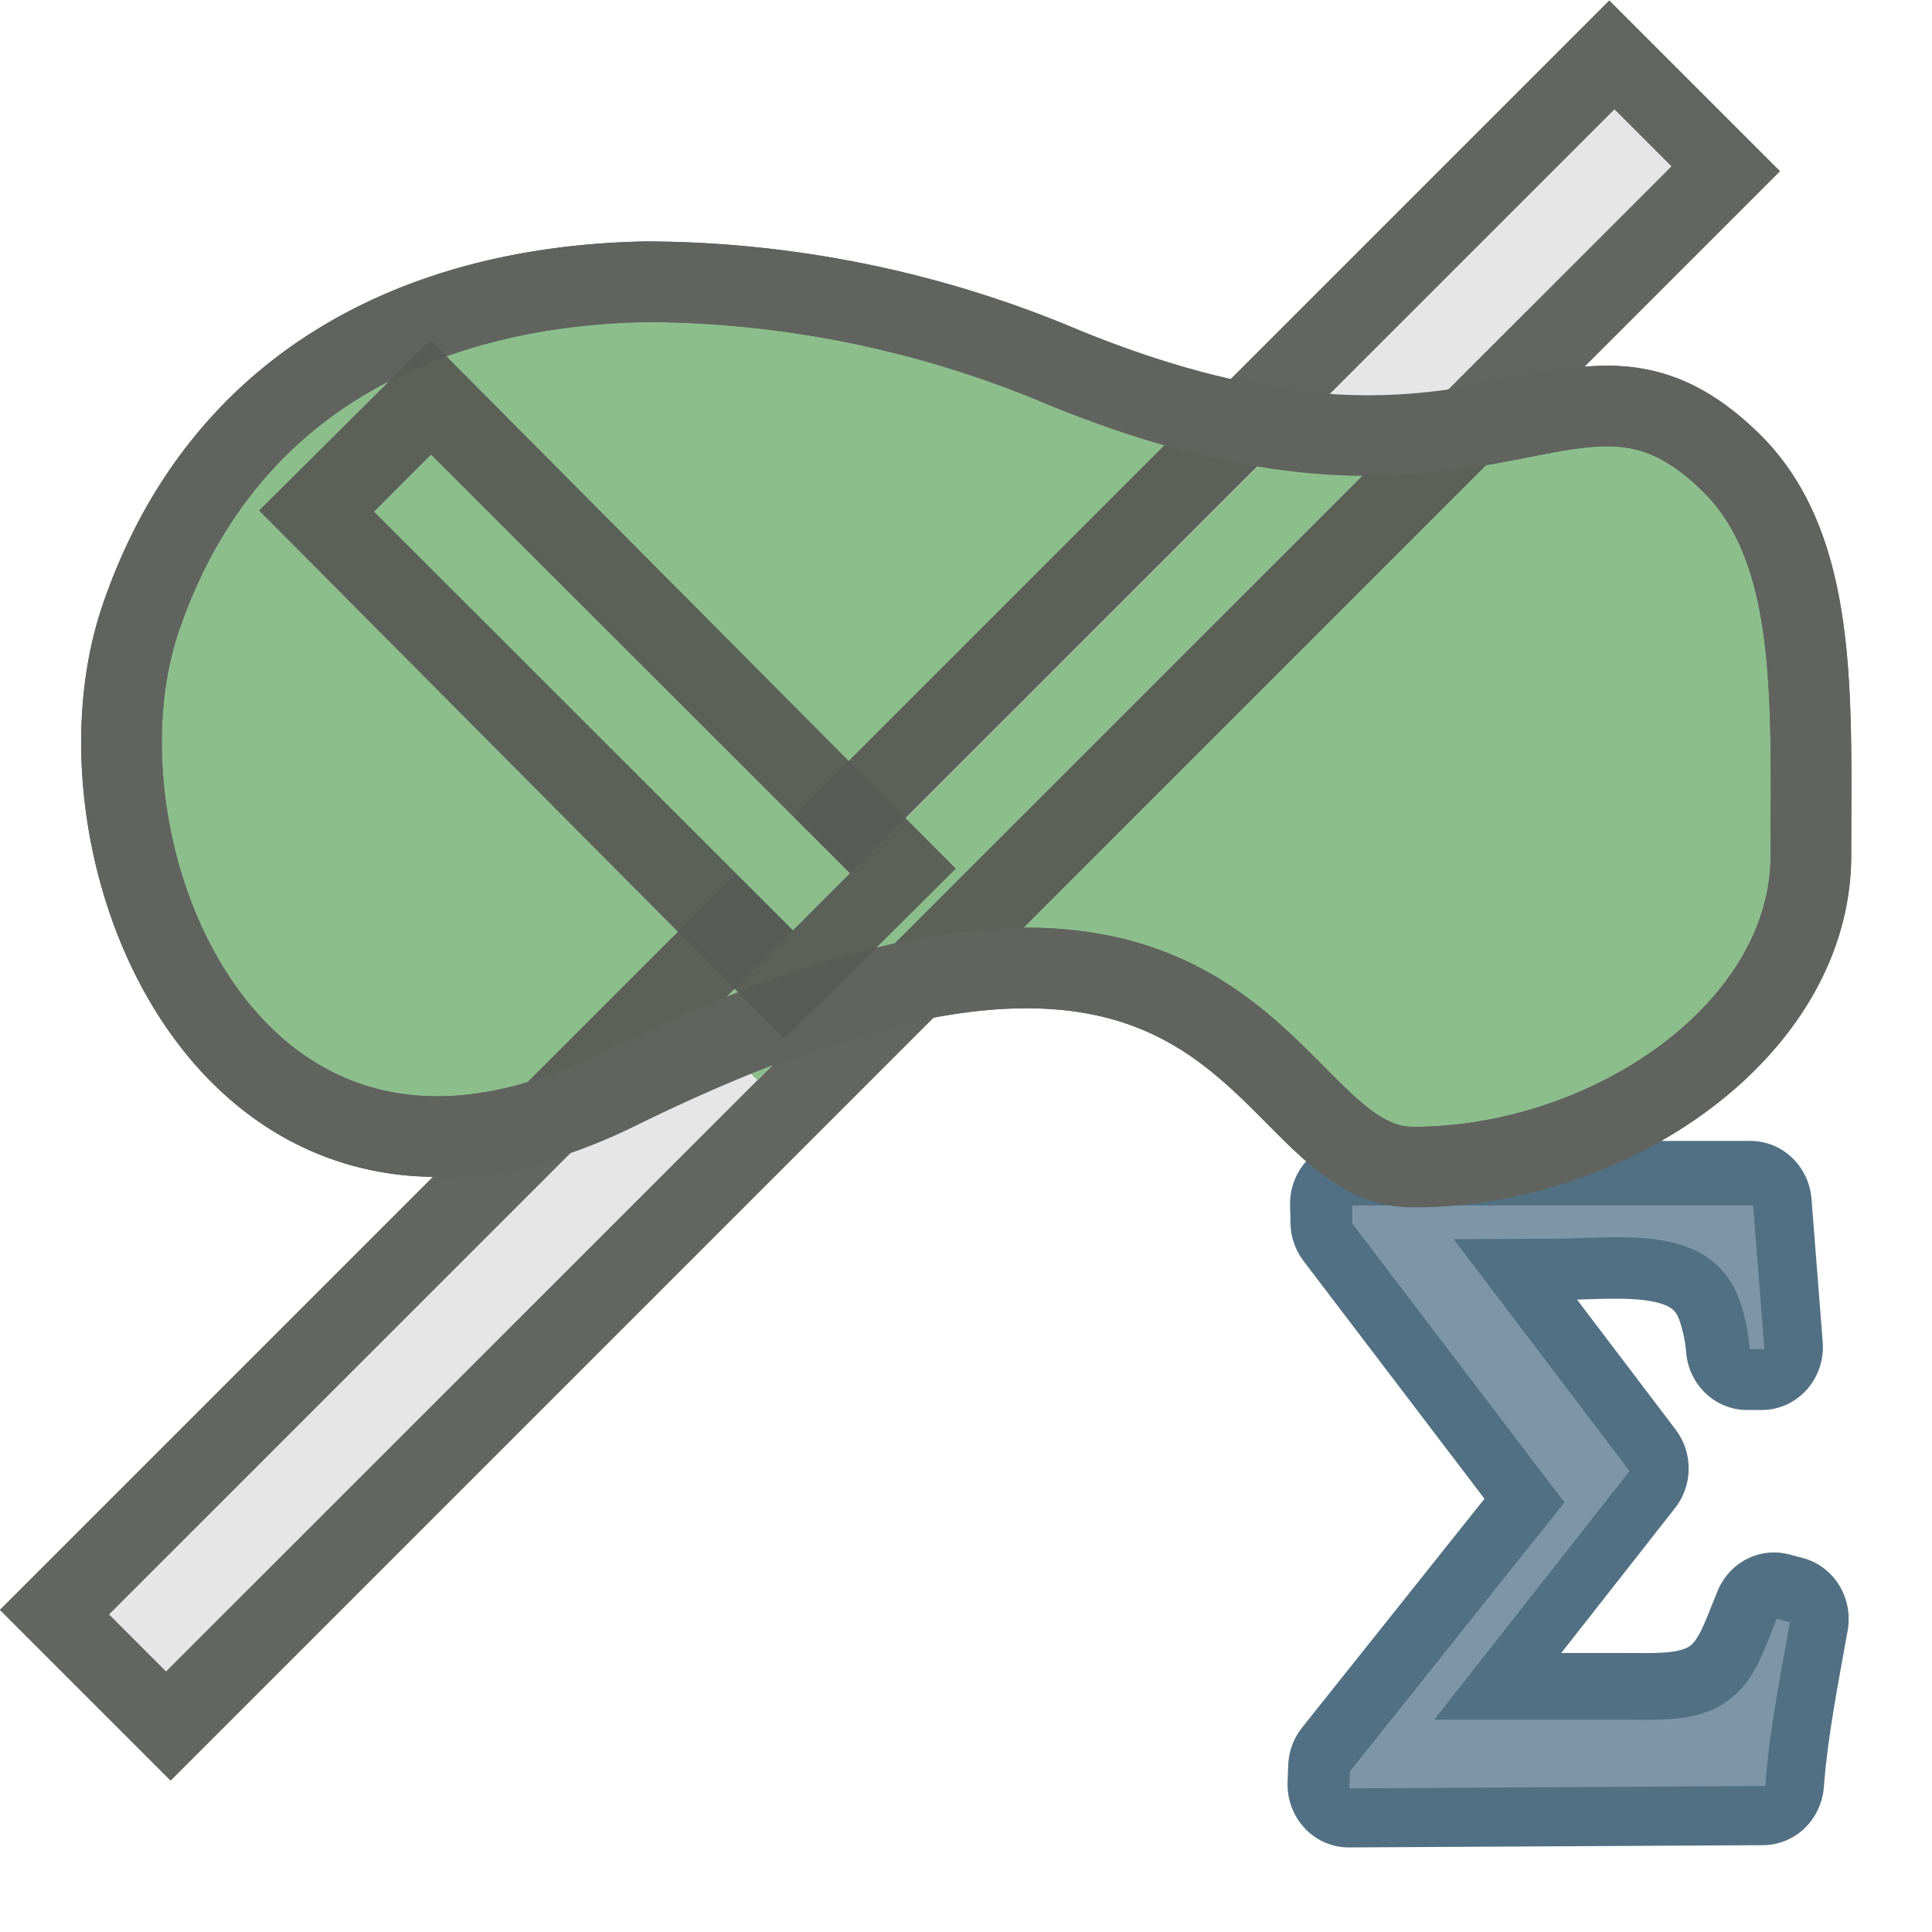 <svg xmlns="http://www.w3.org/2000/svg" width="24" height="24" viewBox="0 0 6.35 6.35"><path d="M2.124.926C1.378.94.724 1.26.461 2.036c-.26.772.31 2.165 1.57 1.545 2.092-1.029 2.091.255 2.614.255.645 0 1.307-.45 1.307-1.025 0-.514.026-1.007-.262-1.29-.523-.514-.787.261-2.193-.313A3.544 3.544 0 0 0 2.124.926z" fill="#8cbe8c" fill-rule="evenodd" stroke="#61635f" stroke-width=".265" stroke-linecap="round" stroke-linejoin="round"/><g fill="#7c96a8" stroke-width="2.522"><path d="M5.08 11l.014.563 6.74 8.607-6.814 8.307L5 29l13.213-.07c.129-1.676.483-3.408.787-5.06l-.43-.11c-.4.925-.684 1.914-1.538 2.528-.936.674-2.172.589-3.257.589H7.692l6.201-7.675-5.591-7.162 3.255-.013c2.086 0 5.055-.517 5.88 2.053.141.44.24.895.275 1.357h.465L17.819 11z" fill="#517083" stroke="#517083" stroke-width="3.907" stroke-linecap="round" stroke-linejoin="round" transform="matrix(.103 0 0 .106 3.918 2.791)"/><path d="M4.444 3.962l.001.06.697.916-.705.884-.002.056 1.367-.008c.013-.178.05-.363.081-.538L5.84 5.32c-.041.098-.07.204-.16.269-.096.072-.224.063-.336.063h-.63l.642-.817-.578-.762.337-.002c.215 0 .522-.055.608.219a.648.648 0 0 1 .028.144h.048l-.037-.472z"/></g><path d="M.28 5.572L5.57.282" fill="#585a56" fill-opacity=".933" stroke="#585a56" stroke-width=".794" stroke-opacity=".933"/><path d="M.452 5.4L5.4.453" fill="none" stroke="#e6e6e6" stroke-width=".265"/><path d="M2.396 3.457l1.986-1.985" fill="none" stroke="#8cbe8c" stroke-width=".265"/><path d="M2.124.926C1.378.94.724 1.26.461 2.036c-.26.772.31 2.165 1.57 1.545 2.092-1.029 2.091.255 2.614.255.645 0 1.307-.45 1.307-1.025 0-.514.026-1.007-.262-1.29-.523-.514-.787.261-2.193-.313A3.544 3.544 0 0 0 2.124.926z" fill="none" stroke="#61635f" stroke-width=".265" stroke-linecap="round" stroke-linejoin="round"/><path d="M1.133 1.398L2.86 3.135" fill="none" stroke="#585a56" stroke-width=".794" stroke-opacity=".933"/><path d="M1.323 1.588L2.7 2.964" fill="none" stroke="#8cbe8c" stroke-width=".265"/></svg>

